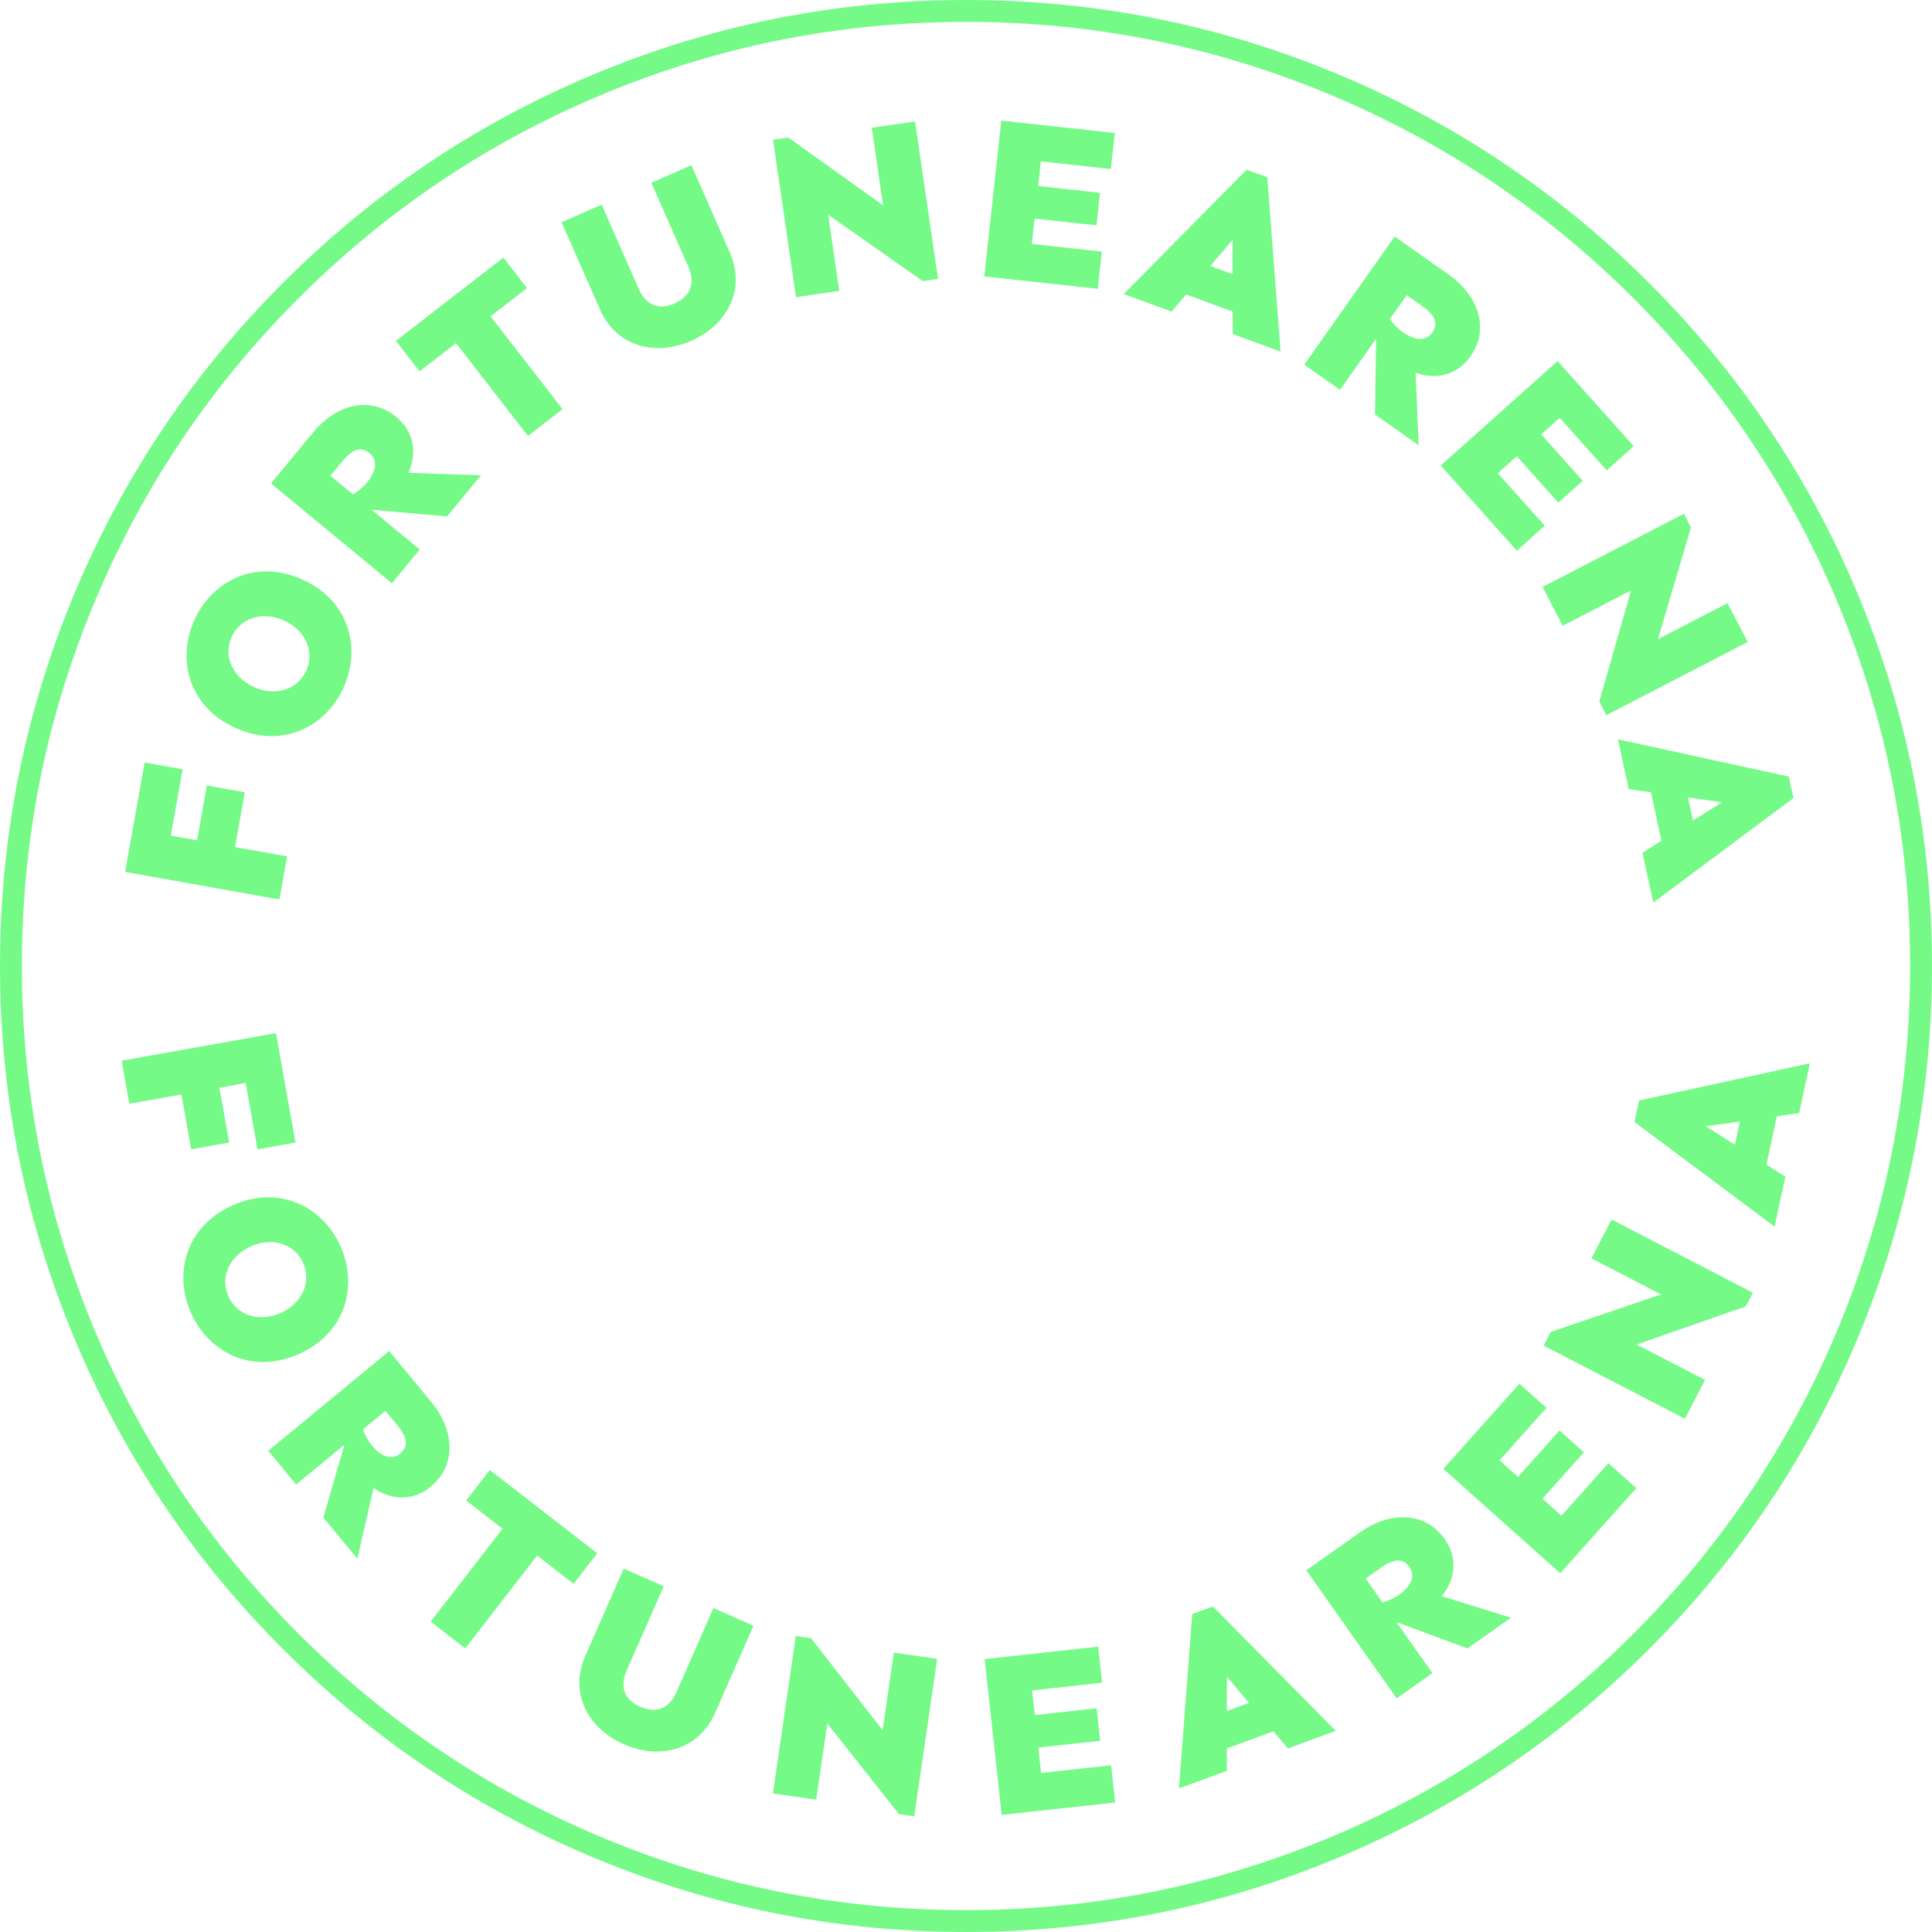 <svg xmlns:mydata="http://www.w3.org/2000/svg" mydata:contrastcolor="#75FA88"
    mydata:template="Contrast" mydata:presentation="2.5" mydata:layouttype="undefined"
    mydata:specialfontid="undefined" mydata:id1="244" mydata:id2="990"
    mydata:companyname="SuperCasinoSlots" mydata:companytagline="" version="1.1"
    xmlns="http://www.w3.org/2000/svg" xmlns:xlink="http://www.w3.org/1999/xlink"
    viewBox="146 106 258 258" class="watermark-logo">
    <defs>
        <linearGradient x1="146" y1="235" x2="404" y2="235"
            gradientUnits="userSpaceOnUse" id="color-15370732553">
            <stop offset="0" stop-color="#75FA88"></stop>
            <stop offset="1" stop-color="#75FA88"></stop>
        </linearGradient>
    </defs>
    <g fill="url(#color-15370732553)" fill-rule="none" stroke="none" stroke-width="1"
        stroke-linecap="butt" stroke-linejoin="miter" stroke-miterlimit="10" stroke-dasharray=""
        stroke-dashoffset="0" font-family="none" font-weight="none" font-size="none"
        text-anchor="none" style="mix-blend-mode: normal">
        <g
            data-paper-data="{&quot;isGlobalGroup&quot;:true,&quot;bounds&quot;:{&quot;x&quot;:146.0000490755722,&quot;y&quot;:106.00000000000001,&quot;width&quot;:257.99990184885564,&quot;height&quot;:258}}">
            <g data-paper-data="{&quot;isPrimaryText&quot;:true}" fill-rule="nonzero">
                <path
                    d="M168.809,217.589l1.581,-8.858l-5.075,-0.906l-2.608,14.61l20.608,3.679l1.027,-5.752l-6.951,-1.241l1.307,-7.32l-5.075,-0.906l-1.307,7.32z"
                    data-paper-data="{&quot;glyphName&quot;:&quot;F&quot;,&quot;glyphIndex&quot;:0,&quot;firstGlyphOfWord&quot;:true,&quot;word&quot;:1}"
                    style="fill: #75fa88;"></path>
                <path
                    d="M171.939,188.836c-2.323,5.19 -0.792,11.558 5.539,14.392c6.331,2.834 12.1,-0.266 14.424,-5.456c2.323,-5.19 0.792,-11.558 -5.539,-14.392c-6.331,-2.834 -12.1,0.266 -14.424,5.456zM176.929,191.071c1.149,-2.567 4.13,-3.491 6.982,-2.215c2.852,1.277 4.148,4.116 2.999,6.683c-1.149,2.567 -4.13,3.491 -6.982,2.215c-2.852,-1.277 -4.148,-4.116 -2.999,-6.683z"
                    data-paper-data="{&quot;glyphName&quot;:&quot;O&quot;,&quot;glyphIndex&quot;:1,&quot;word&quot;:1}"
                    style="fill: #75fa88;"></path>
                <path
                    d="M205.692,174.968l4.535,-5.494l-9.687,-0.338c1.172,-2.598 0.786,-5.468 -1.599,-7.437c-3.807,-3.142 -8.359,-1.309 -11.044,1.945l-5.708,6.916l16.145,13.325l3.719,-4.506l-6.434,-5.31zM190.124,169.533l1.551,-1.88c1.173,-1.422 2.362,-2.223 3.687,-1.13c1.157,0.955 0.836,2.472 -0.338,3.894c-0.577,0.699 -1.258,1.23 -1.889,1.601z"
                    data-paper-data="{&quot;glyphName&quot;:&quot;R&quot;,&quot;glyphIndex&quot;:2,&quot;word&quot;:1}"
                    style="fill: #75fa88;"></path>
                <path
                    d="M216.378,144.472l-3.158,-4.075l-14.349,11.12l3.158,4.075l4.865,-3.77l9.608,12.398l4.618,-3.579l-9.608,-12.398z"
                    data-paper-data="{&quot;glyphName&quot;:&quot;T&quot;,&quot;glyphIndex&quot;:3,&quot;word&quot;:1}"
                    style="fill: #75fa88;"></path>
                <path
                    d="M238.326,128.054l-5.348,2.354l4.959,11.267c0.869,1.973 0.443,3.799 -1.832,4.835c-2.275,1.036 -3.934,0.059 -4.803,-1.914l-4.959,-11.267l-5.348,2.354l5.123,11.639c2.203,5.004 7.414,6.295 12.189,4.193c4.776,-2.102 7.343,-6.817 5.141,-11.821z"
                    data-paper-data="{&quot;glyphName&quot;:&quot;U&quot;,&quot;glyphIndex&quot;:4,&quot;word&quot;:1}"
                    style="fill: #75fa88;"></path>
                <path
                    d="M271.262,143.243l-3.06,-21.025l-5.782,0.841l1.507,10.358l-12.652,-9.052l-2.041,0.297l3.06,21.025l5.782,-0.841l-1.48,-10.172l12.625,8.866z"
                    data-paper-data="{&quot;glyphName&quot;:&quot;N&quot;,&quot;glyphIndex&quot;:5,&quot;word&quot;:1}"
                    style="fill: #75fa88;"></path>
                <path
                    d="M284.995,127.552l9.349,1.019l0.525,-4.814l-15.158,-1.653l-2.269,20.811l15.158,1.653l0.542,-4.97l-9.349,-1.019l0.369,-3.386l8.262,0.901l0.474,-4.348l-8.262,-0.901z"
                    data-paper-data="{&quot;glyphName&quot;:&quot;E&quot;,&quot;glyphIndex&quot;:6,&quot;word&quot;:1}"
                    style="fill: #75fa88;"></path>
                <path
                    d="M310.615,147.612l-0.001,2.995l6.394,2.347l-1.773,-23.283l-2.757,-1.012l-16.413,16.608l6.394,2.347l1.937,-2.285zM310.587,142.61l-2.962,-1.087l2.981,-3.499z"
                    data-paper-data="{&quot;glyphName&quot;:&quot;A&quot;,&quot;glyphIndex&quot;:7,&quot;word&quot;:1}"
                    style="fill: #75fa88;"></path>
                <path
                    d="M329.622,161.354l5.821,4.106l-0.396,-9.685c2.679,0.972 5.512,0.37 7.295,-2.157c2.845,-4.034 0.672,-8.434 -2.774,-10.865l-7.328,-5.168l-12.066,17.107l4.775,3.368l4.808,-6.817zM333.863,145.42l1.992,1.405c1.506,1.063 2.396,2.187 1.405,3.591c-0.864,1.226 -2.402,1.02 -3.908,-0.042c-0.74,-0.522 -1.322,-1.162 -1.739,-1.762z"
                    data-paper-data="{&quot;glyphName&quot;:&quot;R&quot;,&quot;glyphIndex&quot;:8,&quot;word&quot;:1}"
                    style="fill: #75fa88;"></path>
                <path
                    d="M354.286,161.8l6.268,7.012l3.611,-3.228l-10.162,-11.368l-15.607,13.952l10.162,11.368l3.727,-3.332l-6.268,-7.012l2.539,-2.27l5.539,6.196l3.261,-2.915l-5.539,-6.196z"
                    data-paper-data="{&quot;glyphName&quot;:&quot;E&quot;,&quot;glyphIndex&quot;:9,&quot;word&quot;:1}"
                    style="fill: #75fa88;"></path>
                <path
                    d="M360.519,201.504l18.865,-9.773l-2.688,-5.188l-9.294,4.815l4.411,-14.918l-0.949,-1.831l-18.865,9.773l2.688,5.188l9.127,-4.729l-4.245,14.832z"
                    data-paper-data="{&quot;glyphName&quot;:&quot;N&quot;,&quot;glyphIndex&quot;:10,&quot;word&quot;:1}"
                    style="fill: #75fa88;"></path>
                <path
                    d="M367.868,218.278l-2.53,1.603l1.441,6.657l18.717,-13.961l-0.621,-2.871l-22.814,-4.973l1.441,6.657l2.966,0.413zM372.078,215.576l-0.667,-3.084l4.551,0.645z"
                    data-paper-data="{&quot;glyphName&quot;:&quot;A&quot;,&quot;glyphIndex&quot;:11,&quot;lastGlyphOfWord&quot;:true,&quot;word&quot;:1}"
                    style="fill: #75fa88;"></path>
            </g>
            <g data-paper-data="{&quot;isMirroredPrimaryText&quot;:true}" fill-rule="nonzero">
                <path
                    d="M178.805,250.626l1.581,8.858l5.075,-0.906l-2.608,-14.61l-20.608,3.679l1.027,5.752l6.951,-1.241l1.307,7.32l5.075,-0.906l-1.307,-7.32z"
                    data-paper-data="{&quot;glyphName&quot;:&quot;F&quot;,&quot;glyphIndex&quot;:0,&quot;firstGlyphOfWord&quot;:true,&quot;word&quot;:1}"
                    style="fill: #75fa88;"></path>
                <path
                    d="M191.473,272.419c-2.323,-5.19 -8.093,-8.29 -14.424,-5.456c-6.331,2.834 -7.862,9.202 -5.539,14.392c2.323,5.19 8.093,8.29 14.424,5.456c6.331,-2.834 7.862,-9.202 5.539,-14.392zM186.482,274.653c1.149,2.567 -0.147,5.406 -2.999,6.683c-2.852,1.277 -5.833,0.352 -6.982,-2.215c-1.149,-2.567 0.147,-5.406 2.999,-6.683c2.852,-1.277 5.833,-0.352 6.982,2.215z"
                    data-paper-data="{&quot;glyphName&quot;:&quot;O&quot;,&quot;glyphIndex&quot;:1,&quot;word&quot;:1}"
                    style="fill: #75fa88;"></path>
                <path
                    d="M189.186,308.656l4.535,5.494l2.169,-9.447c2.329,1.643 5.22,1.809 7.606,-0.16c3.807,-3.142 2.87,-7.959 0.185,-11.213l-5.708,-6.916l-16.145,13.325l3.719,4.506l6.434,-5.31zM197.474,294.401l1.551,1.88c1.173,1.422 1.735,2.741 0.41,3.834c-1.157,0.955 -2.586,0.352 -3.759,-1.07c-0.577,-0.699 -0.969,-1.469 -1.214,-2.158z"
                    data-paper-data="{&quot;glyphName&quot;:&quot;R&quot;,&quot;glyphIndex&quot;:2,&quot;word&quot;:1}"
                    style="fill: #75fa88;"></path>
                <path
                    d="M222.599,317.501l3.158,-4.075l-14.349,-11.12l-3.158,4.075l4.865,3.77l-9.608,12.398l4.618,3.579l9.608,-12.398z"
                    data-paper-data="{&quot;glyphName&quot;:&quot;T&quot;,&quot;glyphIndex&quot;:3,&quot;word&quot;:1}"
                    style="fill: #75fa88;"></path>
                <path
                    d="M246.621,323.101l-5.348,-2.354l-4.959,11.267c-0.869,1.973 -2.502,2.893 -4.803,1.914c-2.3,-0.978 -2.7,-2.861 -1.832,-4.835l4.959,-11.267l-5.348,-2.354l-5.123,11.639c-2.203,5.004 0.365,9.719 5.141,11.821c4.776,2.102 9.987,0.811 12.189,-4.193z"
                    data-paper-data="{&quot;glyphName&quot;:&quot;U&quot;,&quot;glyphIndex&quot;:4,&quot;word&quot;:1}"
                    style="fill: #75fa88;"></path>
                <path
                    d="M268.09,348.555l3.06,-21.025l-5.782,-0.841l-1.507,10.358l-9.547,-12.282l-2.041,-0.297l-3.06,21.025l5.782,0.841l1.48,-10.172l9.574,12.097z"
                    data-paper-data="{&quot;glyphName&quot;:&quot;N&quot;,&quot;glyphIndex&quot;:5,&quot;word&quot;:1}"
                    style="fill: #75fa88;"></path>
                <path
                    d="M283.827,331.732l9.349,-1.019l-0.525,-4.814l-15.158,1.653l2.269,20.811l15.158,-1.653l-0.542,-4.97l-9.349,1.019l-0.369,-3.386l8.262,-0.901l-0.474,-4.348l-8.262,0.901z"
                    data-paper-data="{&quot;glyphName&quot;:&quot;E&quot;,&quot;glyphIndex&quot;:6,&quot;word&quot;:1}"
                    style="fill: #75fa88;"></path>
                <path
                    d="M316.051,337.2l1.937,2.285l6.394,-2.347l-16.413,-16.608l-2.757,1.012l-1.773,23.283l6.394,-2.347l-0.001,-2.995zM312.794,333.403l-2.962,1.087l0.01,-4.597z"
                    data-paper-data="{&quot;glyphName&quot;:&quot;A&quot;,&quot;glyphIndex&quot;:7,&quot;word&quot;:1}"
                    style="fill: #75fa88;"></path>
                <path
                    d="M341.958,326.136l5.821,-4.106l-9.256,-2.877c1.815,-2.198 2.199,-5.068 0.416,-7.596c-2.845,-4.034 -7.72,-3.464 -11.166,-1.033l-7.328,5.168l12.066,17.107l4.775,-3.368l-4.808,-6.817zM328.371,316.793l1.992,-1.405c1.506,-1.063 2.864,-1.523 3.854,-0.119c0.864,1.226 0.155,2.605 -1.351,3.668c-0.74,0.522 -1.538,0.855 -2.244,1.047z"
                    data-paper-data="{&quot;glyphName&quot;:&quot;R&quot;,&quot;glyphIndex&quot;:8,&quot;word&quot;:1}"
                    style="fill: #75fa88;"></path>
                <path
                    d="M346.25,301.016l6.268,-7.012l-3.611,-3.228l-10.162,11.368l15.607,13.952l10.162,-11.368l-3.727,-3.332l-6.268,7.012l-2.539,-2.27l5.539,-6.196l-3.261,-2.915l-5.539,6.196z"
                    data-paper-data="{&quot;glyphName&quot;:&quot;E&quot;,&quot;glyphIndex&quot;:9,&quot;word&quot;:1}"
                    style="fill: #75fa88;"></path>
                <path
                    d="M380.078,278.629l-18.865,-9.773l-2.688,5.188l9.294,4.815l-14.731,5.001l-0.949,1.831l18.865,9.773l2.688,-5.188l-9.127,-4.729l14.565,-5.087z"
                    data-paper-data="{&quot;glyphName&quot;:&quot;N&quot;,&quot;glyphIndex&quot;:10,&quot;word&quot;:1}"
                    style="fill: #75fa88;"></path>
                <path
                    d="M383.289,255.059l2.966,-0.413l1.441,-6.657l-22.814,4.973l-0.621,2.871l18.717,13.961l1.441,-6.657l-2.53,-1.603zM378.338,255.778l-0.667,3.084l-3.877,-2.469z"
                    data-paper-data="{&quot;glyphName&quot;:&quot;A&quot;,&quot;glyphIndex&quot;:11,&quot;lastGlyphOfWord&quot;:true,&quot;word&quot;:1}"
                    style="fill: #75fa88;"></path>
            </g>
            <g data-paper-data="{&quot;isContainerElementsWrapper&quot;:true}" fill-rule="evenodd">
                <path
                    d="M183.783,143.783c-11.902,11.902 -21.117,25.57 -27.645,41.004c-6.759,15.98 -10.138,32.717 -10.138,50.213c0,17.496 3.379,34.233 10.138,50.213c6.528,15.434 15.743,29.102 27.645,41.004c11.903,11.903 25.571,21.118 41.004,27.645c15.981,6.759 32.719,10.138 50.213,10.138c17.496,0 34.233,-3.379 50.213,-10.138c15.435,-6.528 29.102,-15.743 41.004,-27.645c11.903,-11.904 21.118,-25.572 27.645,-41.004c6.759,-15.98 10.138,-32.718 10.138,-50.213c0,-17.496 -3.379,-34.234 -10.138,-50.213c-6.528,-15.434 -15.743,-29.102 -27.645,-41.003c-11.902,-11.902 -25.57,-21.117 -41.004,-27.645c-15.979,-6.759 -32.717,-10.138 -50.213,-10.138c-17.496,0 -34.233,3.379 -50.213,10.138c-15.433,6.528 -29.101,15.743 -41.004,27.645zM148.921,235c0,-17.101 3.302,-33.459 9.907,-49.075c6.38,-15.084 15.386,-28.442 27.02,-40.076c11.634,-11.634 24.992,-20.64 40.076,-27.02c15.616,-6.605 31.974,-9.907 49.075,-9.907c17.101,0 33.459,3.302 49.074,9.907c15.084,6.38 28.443,15.386 40.077,27.02c11.633,11.633 20.639,24.992 27.019,40.076c6.606,15.616 9.908,31.974 9.908,49.075c0,17.1 -3.303,33.458 -9.908,49.075c-6.379,15.083 -15.386,28.442 -27.019,40.077c-11.633,11.632 -24.992,20.639 -40.077,27.019c-15.616,6.606 -31.974,9.908 -49.074,9.908c-17.1,0 -33.458,-3.303 -49.075,-9.908c-15.083,-6.379 -28.441,-15.386 -40.076,-27.019c-11.633,-11.634 -20.64,-24.993 -27.02,-40.077c-6.605,-15.616 -9.907,-31.974 -9.907,-49.075z"
                    data-paper-data="{&quot;isBaseLogoContainer&quot;:true}"
                    style="fill: #75fa88;"></path>
            </g>
        </g>
    </g>
</svg>